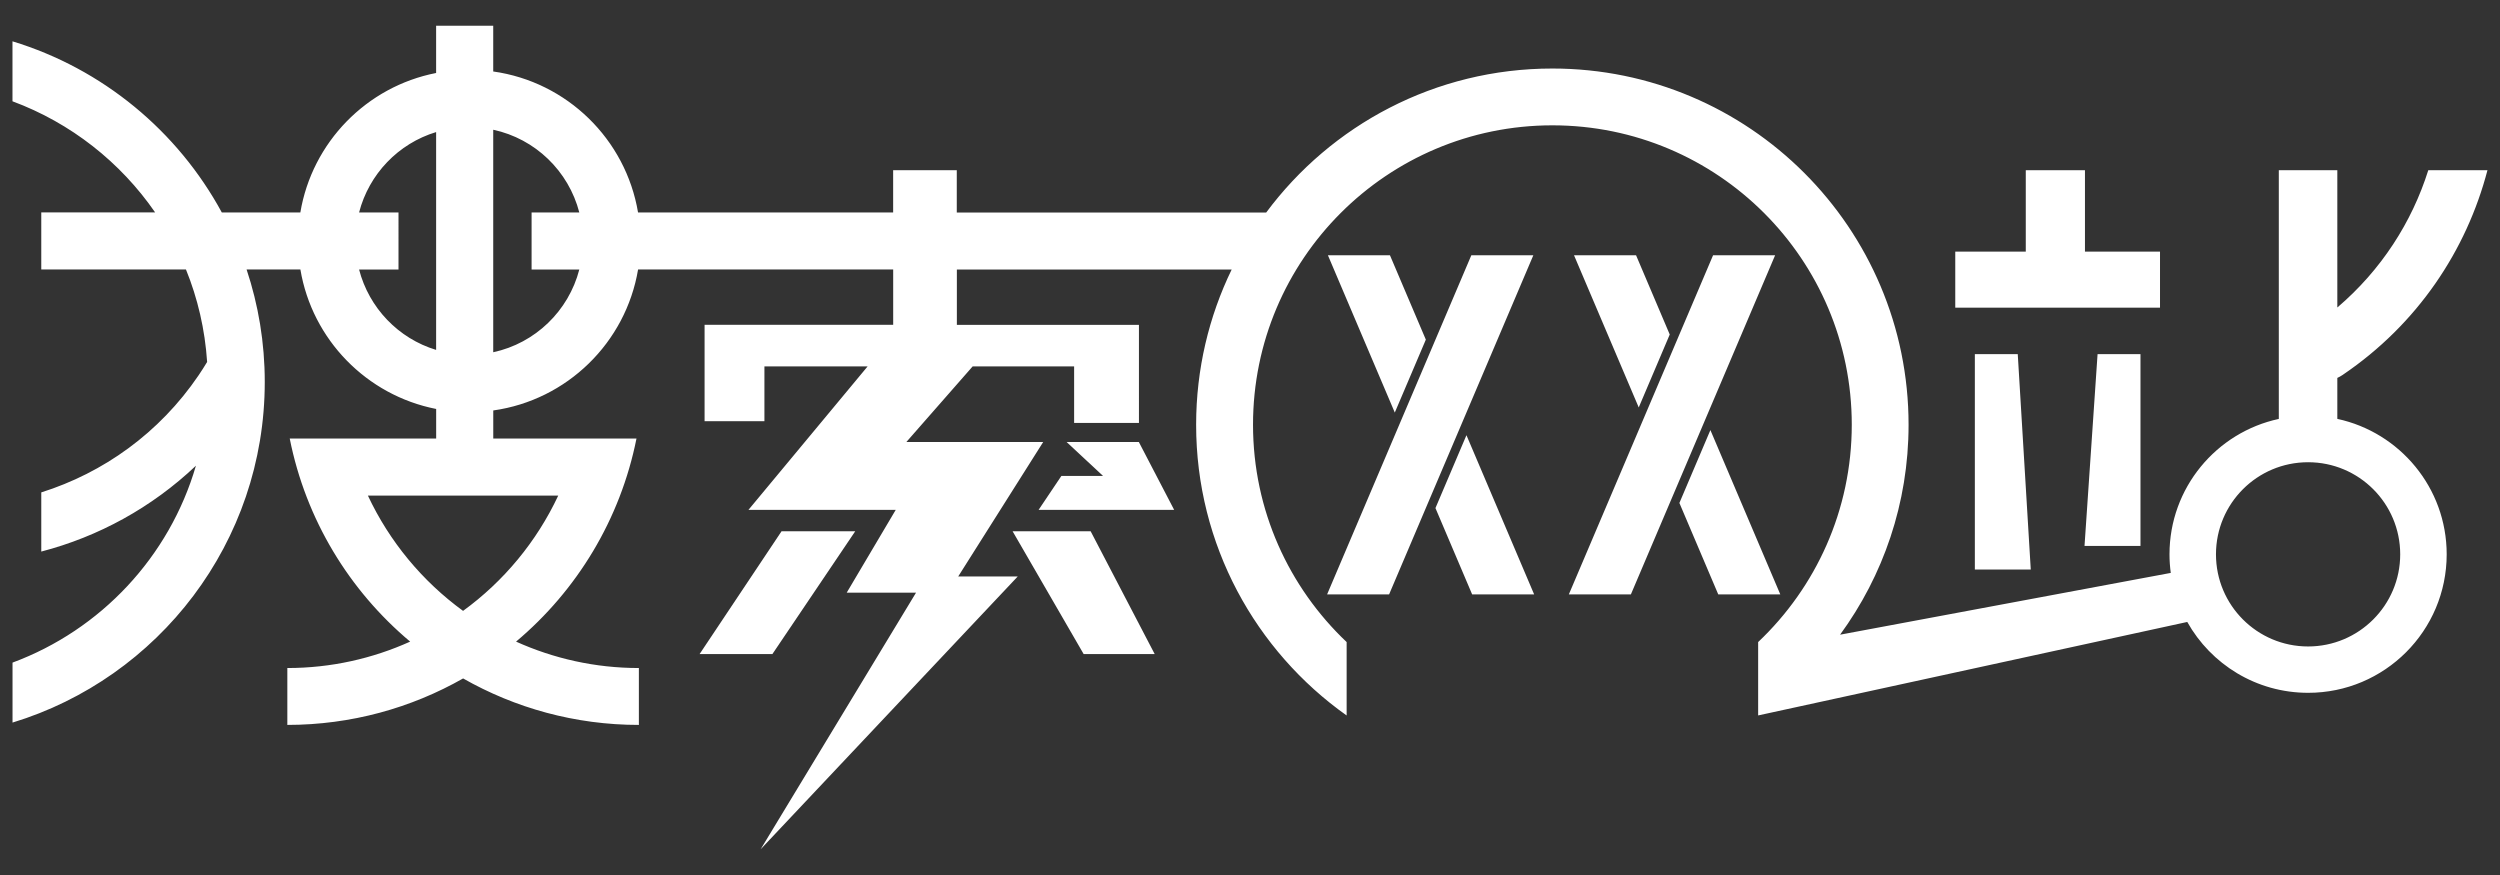 <?xml version="1.0" encoding="utf-8"?>
<!-- Generator: Adobe Illustrator 24.0.1, SVG Export Plug-In . SVG Version: 6.00 Build 0)www.sow.wang -->
<svg version="1.1" id="yaoxiyun" xmlns="http://www.w3.org/2000/svg" xmlns:xlink="http://www.w3.org/1999/xlink" x="0px" y="0px"
	 viewBox="0 0 566.93 198.43" style="enable-background:new 0 0 566.93 198.43;" xml:space="preserve">
<rect x="0" y="0" width="566.93" height="198.43" fill="#333333" stroke="none"/>
<style type="text/css">
	.st0{fill:#FFFFFF;}
</style>
<g>
	<polygon class="st0" points="315.01,134.79 347.72,57.88 333.66,57.88 300.95,134.79 	"/>
	<polygon class="st0" points="388.48,57.88 355.77,134.79 369.84,134.79 402.55,57.88 	"/>
	<polygon class="st0" points="315.2,57.88 301.13,57.88 316.3,93.56 323.34,77.02 	"/>
	<polygon class="st0" points="325.52,115.22 333.84,134.79 347.9,134.79 332.55,98.69 	"/>
	<polygon class="st0" points="371.01,57.88 356.94,57.88 371.62,92.4 378.65,75.86 	"/>
	<polygon class="st0" points="387.87,97.53 380.84,114.06 389.65,134.79 403.72,134.79 	"/>
	<polygon class="st0" points="193.94,120.48 177.23,120.48 158.65,148.32 175.16,148.32 	"/>
	<polygon class="st0" points="229.63,120.48 245.74,148.32 261.85,148.32 247.33,120.48 	"/>
	<polygon class="st0" points="241.88,100.24 250.14,107.93 240.69,107.93 235.52,115.63 266.27,115.63 258.26,100.24 	"/>
	<polygon class="st0" points="485.4,123.8 485.4,80.31 475.67,80.31 472.71,123.8 	"/>
	<polygon class="st0" points="447.84,129.15 460.52,129.15 457.57,80.31 447.84,80.31 	"/>
	<path class="st0" d="M530.04,94.99V85.7c0.4-0.19,0.8-0.4,1.18-0.66c0.04-0.03,0.08-0.06,0.13-0.09
		c16.84-11.43,27.97-28.11,32.74-46.36h-13.42c-3.72,11.82-10.7,22.68-20.63,31.14V38.6h-13.27v56.4
		c-14.17,3.05-24.79,15.64-24.79,30.71c0,1.43,0.1,2.83,0.29,4.21l-74.99,14.01c9.76-13.35,15.53-29.8,15.53-47.6
		c0-44.62-36.17-80.79-80.79-80.79c-26.58,0-50.16,12.84-64.88,32.65h-70.17V38.6h-14.43v9.58h-57.85
		c-2.79-16.6-16.09-29.62-32.84-31.97V5.83H98.9v10.72c-15.77,3.09-28.12,15.71-30.79,31.63H50.3C40.28,29.72,23.28,15.6,2.83,9.37
		v13.6c13.21,4.9,24.48,13.79,32.35,25.2H9.36v12.94h32.81c2.66,6.54,4.31,13.59,4.8,20.97c-0.61,1.01-1.25,2.02-1.92,3.01
		c-8.92,13.14-21.64,22.14-35.69,26.57v13.42c12.92-3.37,25.03-9.95,35.07-19.47c-6.01,20.65-21.58,37.23-41.59,44.65v13.6
		c33.11-10.09,57.2-40.84,57.2-77.25c0-8.91-1.45-17.48-4.12-25.5h12.2c2.67,15.91,15.02,28.54,30.79,31.63v6.7H78.88h-7.44H65.7
		c3.65,18.36,13.5,34.48,27.31,46.06c-8.5,3.83-17.92,5.99-27.85,5.99v12.9c14.5-0.01,28.1-3.85,39.86-10.54
		c11.76,6.69,25.36,10.54,39.86,10.54v-12.9c-9.93,0-19.35-2.16-27.85-5.99c13.8-11.59,23.65-27.71,27.31-46.06h-5.75h-7.44h-19.29
		v-6.36c16.74-2.35,30.05-15.37,32.84-31.97h57.85v12.55h-42.77v21.85h13.57V83.09h23.4l-27.02,32.53h33.4l-11.12,18.78h15.72
		l-35.24,58.19l58.31-61.87h-13.5l19.27-30.49h-31.03l15.03-17.14h23.01v12.82h14.7V83.09v-8.56v-0.86h-41.29V61.12h62.32
		c-5.16,10.64-8.06,22.58-8.06,35.2c0,27.23,13.49,51.3,34.13,65.93v-16.65c-13.06-12.37-21.23-29.87-21.23-49.29
		c0-37.5,30.4-67.89,67.89-67.89c37.5,0,67.89,30.4,67.89,67.89c0,19.41-8.16,36.91-21.23,49.29v1.79v14.85l97.31-21.2
		c5.38,9.59,15.64,16.07,27.41,16.07c17.35,0,31.42-14.07,31.42-31.42C554.83,110.63,544.21,98.04,530.04,94.99z M105.01,138.53
		c-9.23-6.72-16.69-15.71-21.58-26.14h43.16C121.7,122.82,114.24,131.82,105.01,138.53z M81.43,61.12h8.94V48.18h-8.94
		c2.25-8.71,8.91-15.64,17.47-18.23v49.4C90.34,76.76,83.69,69.83,81.43,61.12z M111.85,79.88V29.42
		c9.54,2.05,17.09,9.37,19.52,18.76h-10.82v12.94h10.82C128.94,70.51,121.38,77.83,111.85,79.88z M523.41,146.6
		c-11.54,0-20.89-9.35-20.89-20.89c0-11.54,9.35-20.89,20.89-20.89c11.54,0,20.89,9.35,20.89,20.89
		C544.3,137.24,534.95,146.6,523.41,146.6z"/>
	<polygon class="st0" points="489.83,57.06 472.81,57.06 472.81,38.6 459.39,38.6 459.39,57.06 443.4,57.06 443.4,69.77 
		489.83,69.77 	"/>
</g>
</svg>
